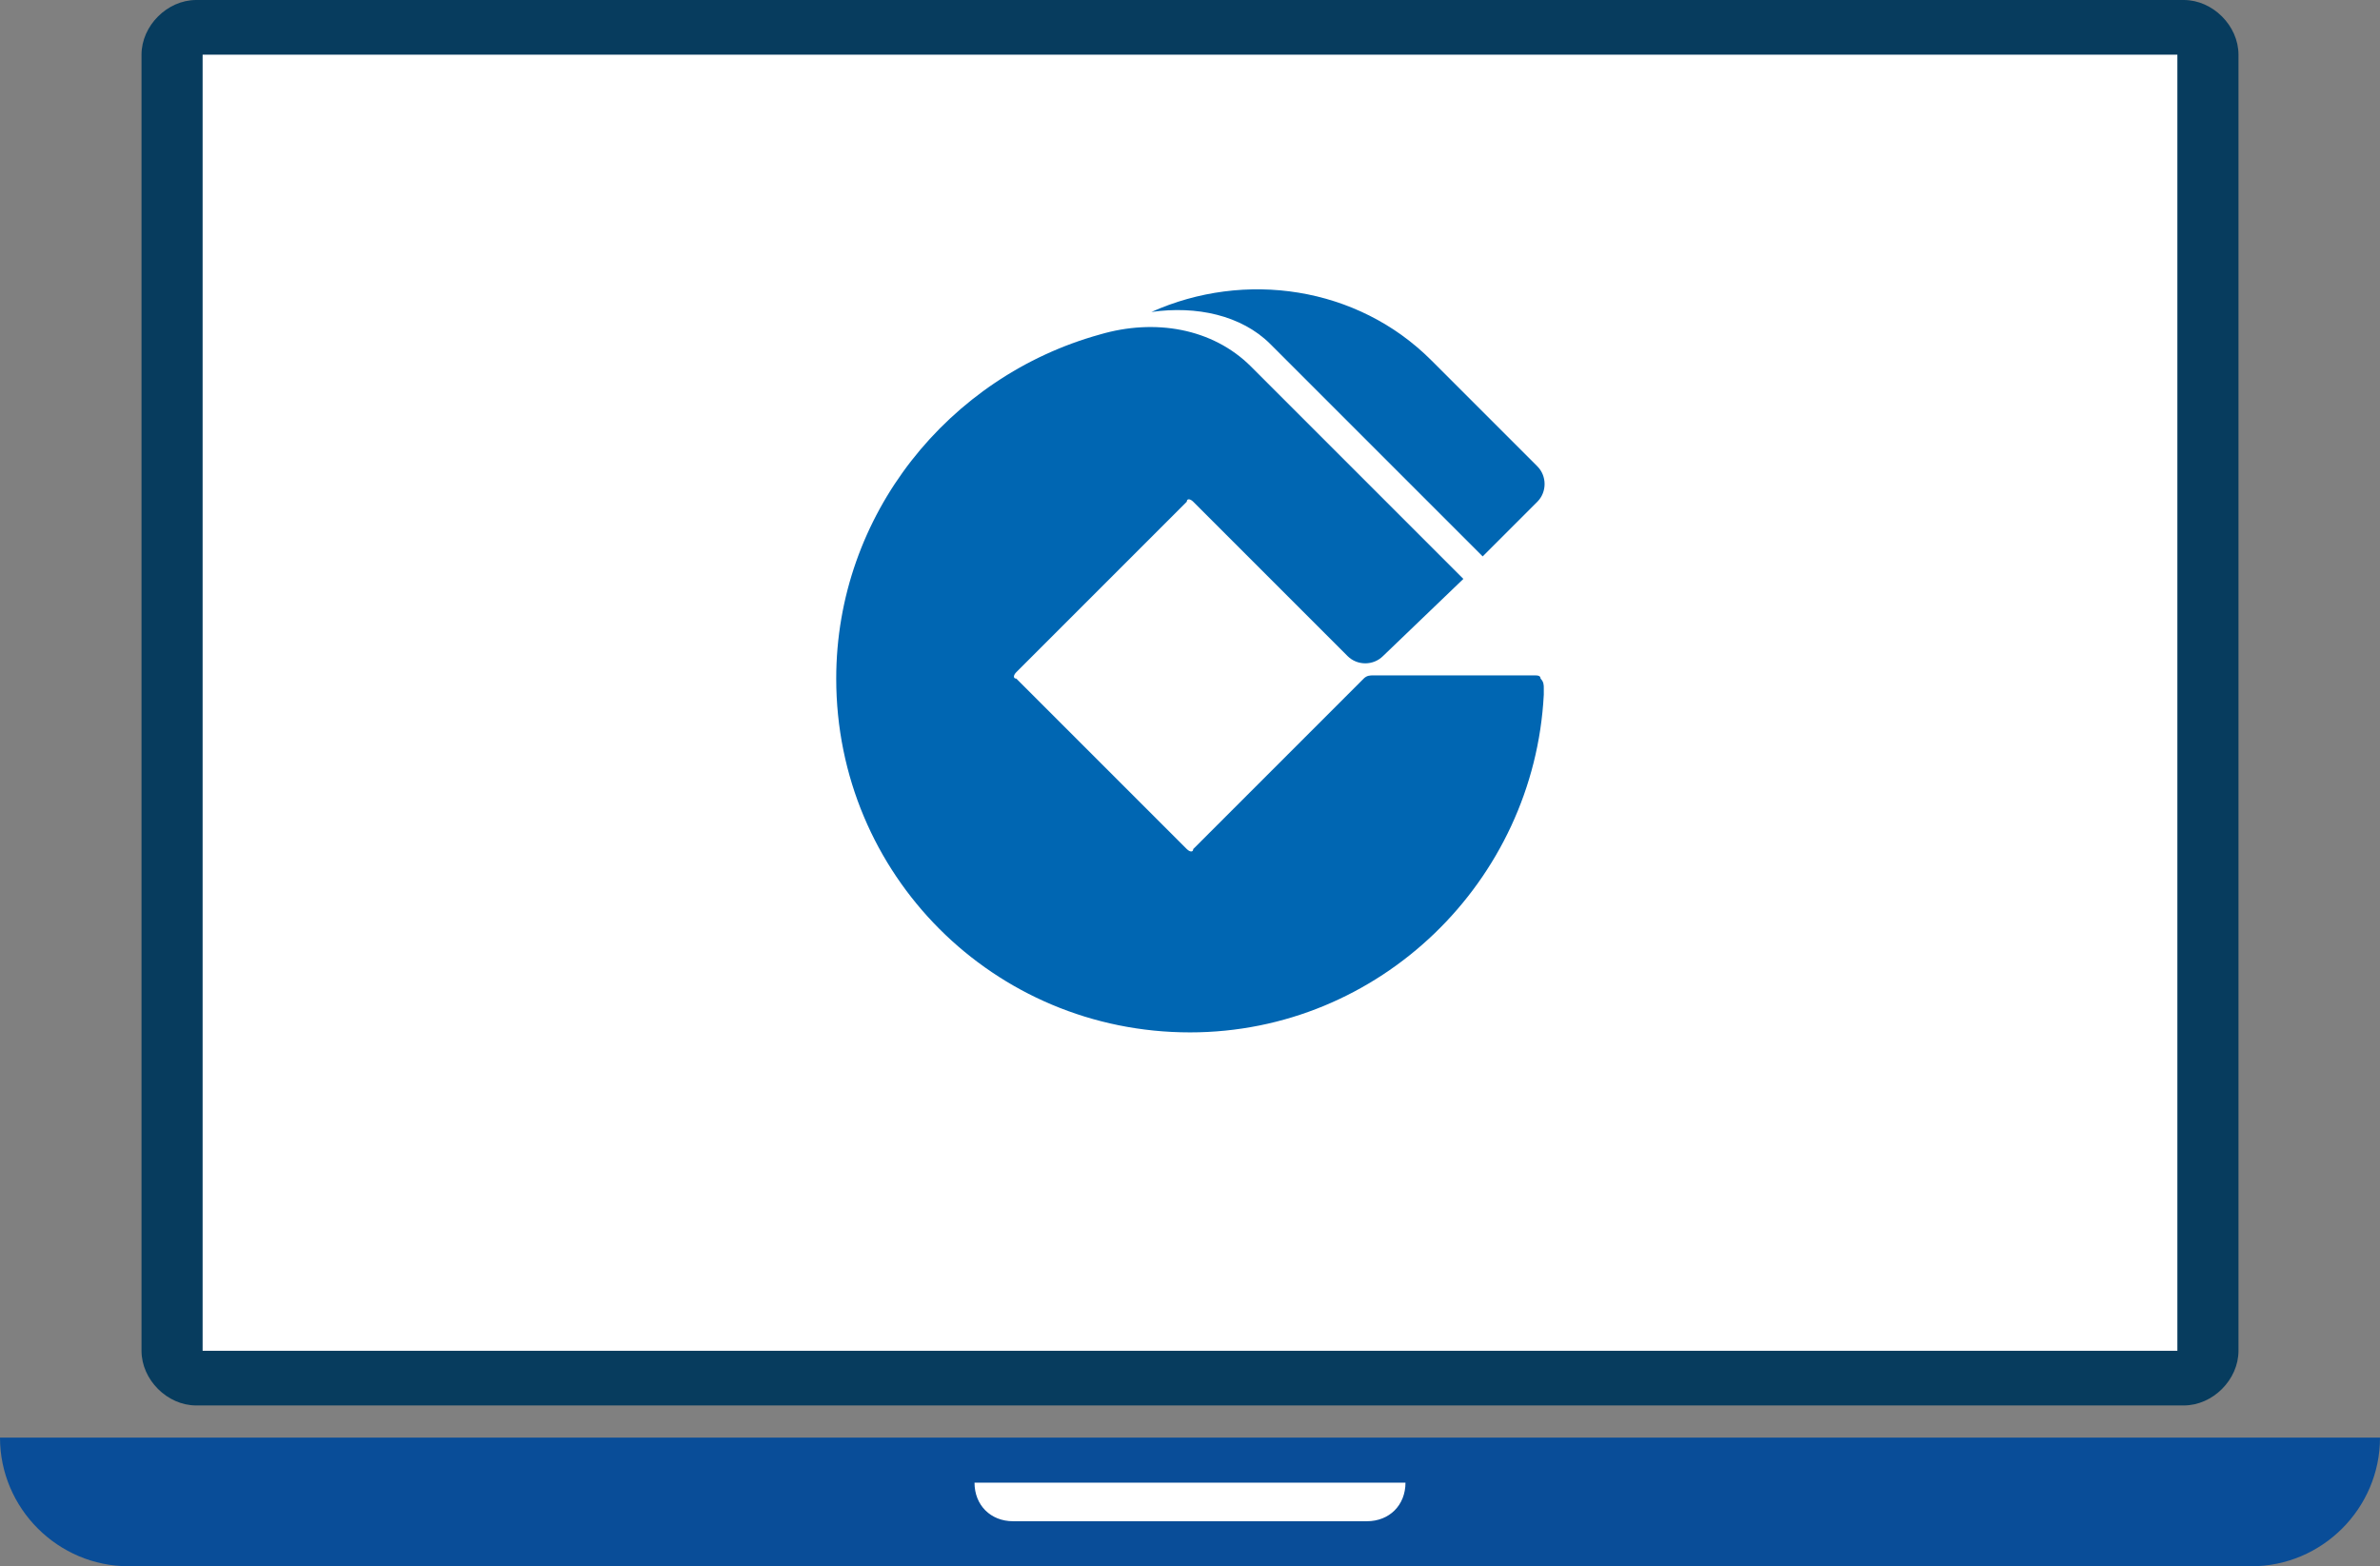 <?xml version="1.0" encoding="utf-8"?>
<!-- Generator: Adobe Illustrator 27.6.1, SVG Export Plug-In . SVG Version: 6.00 Build 0)  -->
<svg version="1.1" id="圖層_1" xmlns="http://www.w3.org/2000/svg" xmlns:xlink="http://www.w3.org/1999/xlink" x="0px" y="0px"
	 viewBox="0 0 74 48.7" style="enable-background:new 0 0 74 48.7;" xml:space="preserve">
<rect x="0" y="0" width="74" height="48.7" fill="#808080" stroke="none"/>
<style type="text/css">
	.st0{fill:#073C5E;}
	.st1{fill:#FFFFFF;}
	.st2{fill:#094D98;}
	.st3{fill:#0066B2;}
</style>
<g>
	<g>
		<path class="st0" d="M67.9,43.7H6.1c-0.9,0-1.7-0.8-1.7-1.7V1.7C4.4,0.8,5.2,0,6.1,0h61.8c0.9,0,1.7,0.8,1.7,1.7V42
			C69.6,42.9,68.8,43.7,67.9,43.7"/>
		<rect x="8.6" y="45.7" class="st1" width="56.8" height="2.3"/>
		<path class="st2" d="M74,44.7c0,2.2-1.8,4-4,4H4c-2.2,0-4-1.8-4-4H74z M30.3,46.1c0,0.7,0.5,1.2,1.2,1.2h11c0.7,0,1.2-0.5,1.2-1.2
			H30.3z"/>
		<rect x="6.3" y="1.7" class="st1" width="61.4" height="40.3"/>
	</g>
	<g>
		<path class="st3" d="M44.5,11.2l3.3,3.3c0.3,0.3,0.3,0.8,0,1.1l-1.7,1.7l-6.6-6.6c-0.9-0.9-2.3-1.2-3.7-1
			C38.7,8.4,42.2,8.9,44.5,11.2z"/>
		<path class="st3" d="M38.9,11.4l6.6,6.6L43,20.4c-0.3,0.3-0.8,0.3-1.1,0L41,19.5l-3.9-3.9c-0.1-0.1-0.2-0.1-0.2,0l-5.3,5.3
			c-0.1,0.1-0.1,0.2,0,0.2l5.3,5.3c0.1,0.1,0.2,0.1,0.2,0l5.3-5.3c0.1-0.1,0.2-0.1,0.3-0.1h5c0.1,0,0.2,0,0.2,0.1
			c0.1,0.1,0.1,0.2,0.1,0.3l0,0.2c-0.3,5.8-5.1,10.5-11,10.5c-6.1,0-11-4.9-11-11c0-5.1,3.5-9.4,8.2-10.7
			C35.9,9.9,37.7,10.2,38.9,11.4z"/>
	</g>
</g>
</svg>
